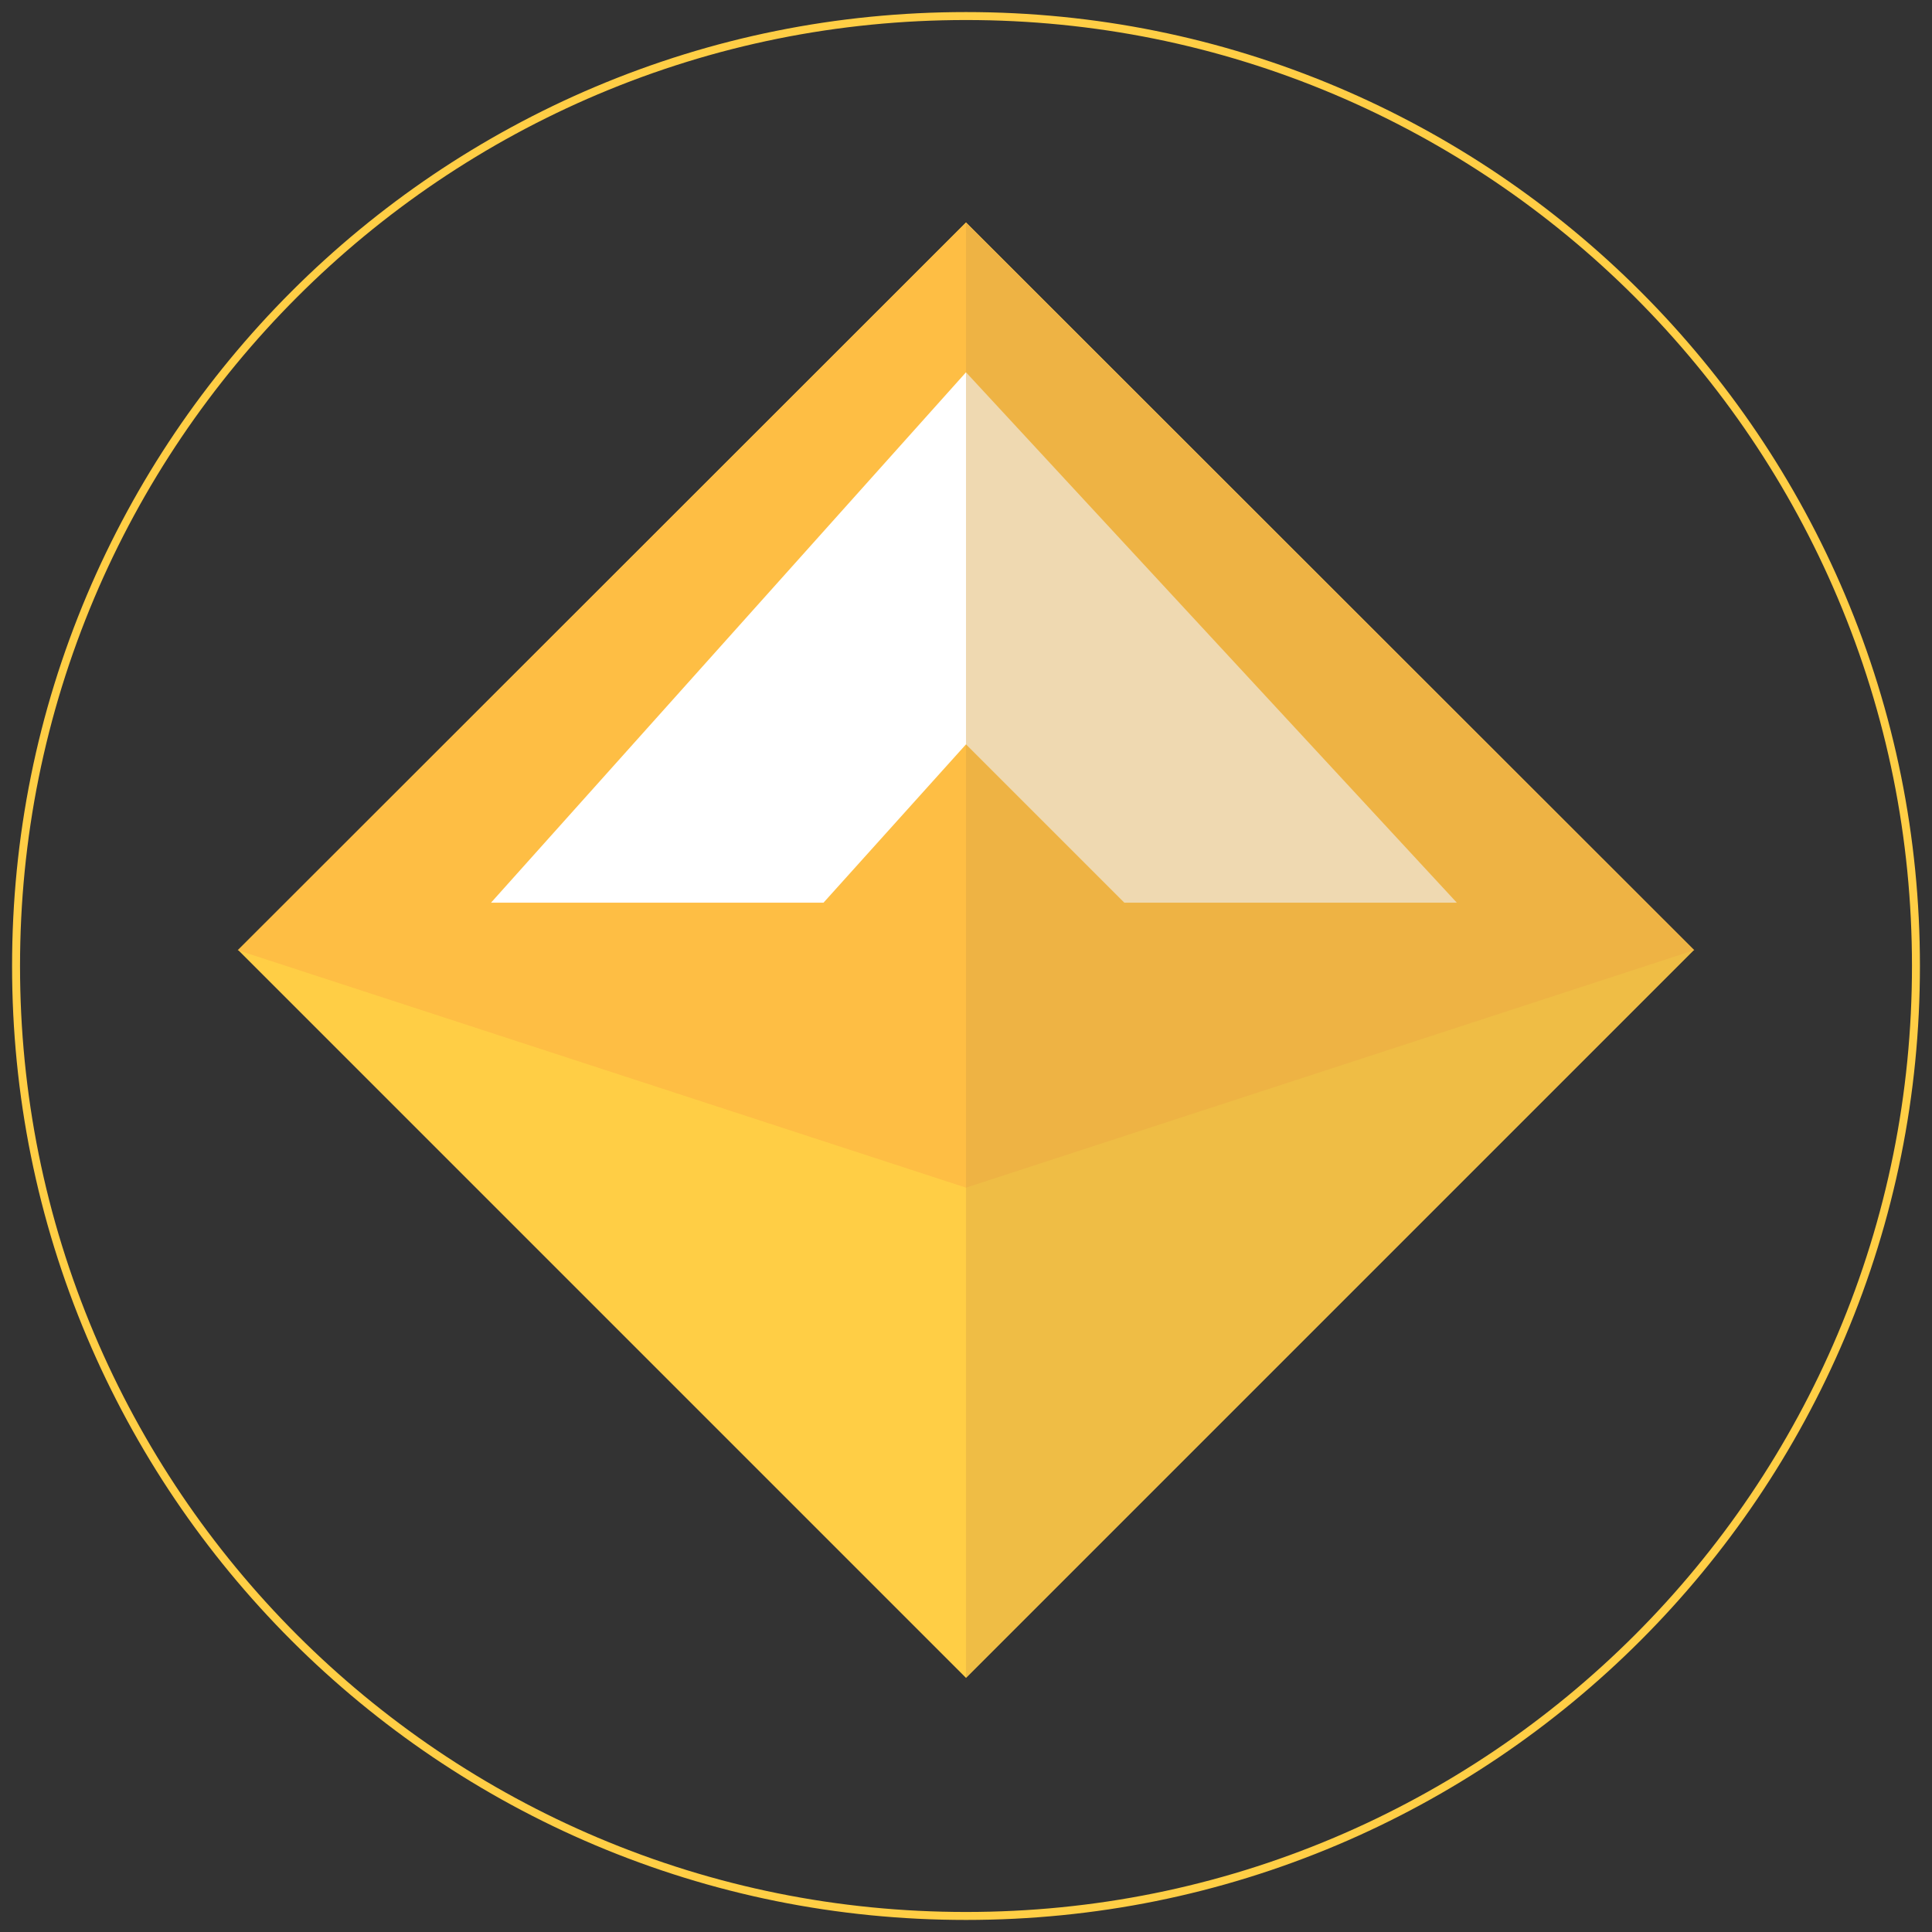 <?xml version="1.0" encoding="iso-8859-1"?>
<!-- Generator: Adobe Illustrator 19.0.0, SVG Export Plug-In . SVG Version: 6.00 Build 0)  -->
<svg version="1.1" id="Layer_1" xmlns="http://www.w3.org/2000/svg" xmlns:xlink="http://www.w3.org/1999/xlink" x="0px" y="0px"
	 viewBox="2000 0 500 500" style="enable-background:new 2000 0 500 500;" xml:space="preserve">
<rect x="2000" y="0" width="500" height="500" fill="#333333" stroke="none"/>
<path style="fill:#FFCE45;" d="M2250,496.877c-33.328,0-65.659-6.528-96.096-19.401c-14.629-6.187-28.738-13.846-41.936-22.762
	c-13.072-8.831-25.365-18.974-36.536-30.145c-11.171-11.171-21.314-23.464-30.145-36.536c-8.916-13.198-16.575-27.307-22.762-41.936
	c-12.874-30.437-19.401-62.768-19.401-96.096s6.527-65.659,19.401-96.096c6.188-14.629,13.846-28.738,22.762-41.936
	c8.831-13.072,18.974-25.365,30.145-36.536s23.464-21.314,36.536-30.145c13.198-8.916,27.307-16.575,41.936-22.762
	C2184.342,9.651,2216.673,3.124,2250,3.124c33.328,0,65.659,6.527,96.096,19.401c14.629,6.187,28.738,13.846,41.936,22.762
	c13.072,8.831,25.365,18.974,36.536,30.145c11.172,11.171,21.314,23.464,30.145,36.536c8.916,13.198,16.575,27.307,22.762,41.936
	c12.874,30.437,19.401,62.768,19.401,96.096s-6.528,65.659-19.401,96.096c-6.187,14.629-13.846,28.738-22.762,41.936
	c-8.832,13.072-18.974,25.365-30.145,36.536c-11.171,11.172-23.464,21.314-36.536,30.145c-13.198,8.916-27.307,16.575-41.936,22.762
	C2315.659,490.349,2283.328,496.877,2250,496.877z M2250,5.183c-33.051,0-65.112,6.473-95.293,19.238
	c-14.506,6.136-28.498,13.73-41.585,22.572c-12.964,8.758-25.154,18.816-36.233,29.895c-11.079,11.079-21.137,23.269-29.895,36.233
	c-8.842,13.088-16.436,27.079-22.572,41.585c-12.766,30.182-19.239,62.243-19.239,95.293c0,33.051,6.473,65.112,19.239,95.294
	c6.136,14.506,13.73,28.498,22.572,41.585c8.758,12.964,18.816,25.154,29.895,36.233c11.079,11.079,23.269,21.137,36.233,29.895
	c13.088,8.842,27.079,16.436,41.585,22.572c30.181,12.766,62.243,19.238,95.293,19.238s65.112-6.473,95.293-19.238
	c14.506-6.136,28.498-13.73,41.585-22.572c12.964-8.758,25.154-18.816,36.233-29.895c11.079-11.079,21.137-23.269,29.895-36.233
	c8.842-13.088,16.436-27.079,22.572-41.585c12.766-30.182,19.239-62.243,19.239-95.294c0-33.051-6.473-65.112-19.239-95.293
	c-6.135-14.506-13.73-28.498-22.572-41.585c-8.758-12.964-18.816-25.154-29.895-36.233c-11.079-11.079-23.27-21.137-36.233-29.895
	c-13.088-8.842-27.079-16.436-41.585-22.572C2315.112,11.656,2283.051,5.183,2250,5.183z"/>
<path style="fill:#FFCE45;" d="M2250.002,57.585l188.327,188.326l-188.327,188.327l-188.326-188.327L2250.002,57.585z"/>
<path style="fill:#FEBE44;" d="M2250,307.365l-188.482-61.462L2250,57.58l188.482,188.323L2250,307.365z"/>
<path style="fill:#FFFFFF;" d="M2127.077,233.611h86.046L2250,192.636l40.974,40.974h86.046L2250,96.35L2127.077,233.611z"/>
<path style="opacity:0.42;fill:#D9A547;enable-background:new    ;" d="M2250,434.226V57.58l188.323,188.323L2250,434.226
	L2250,434.226z"/>
</svg>
